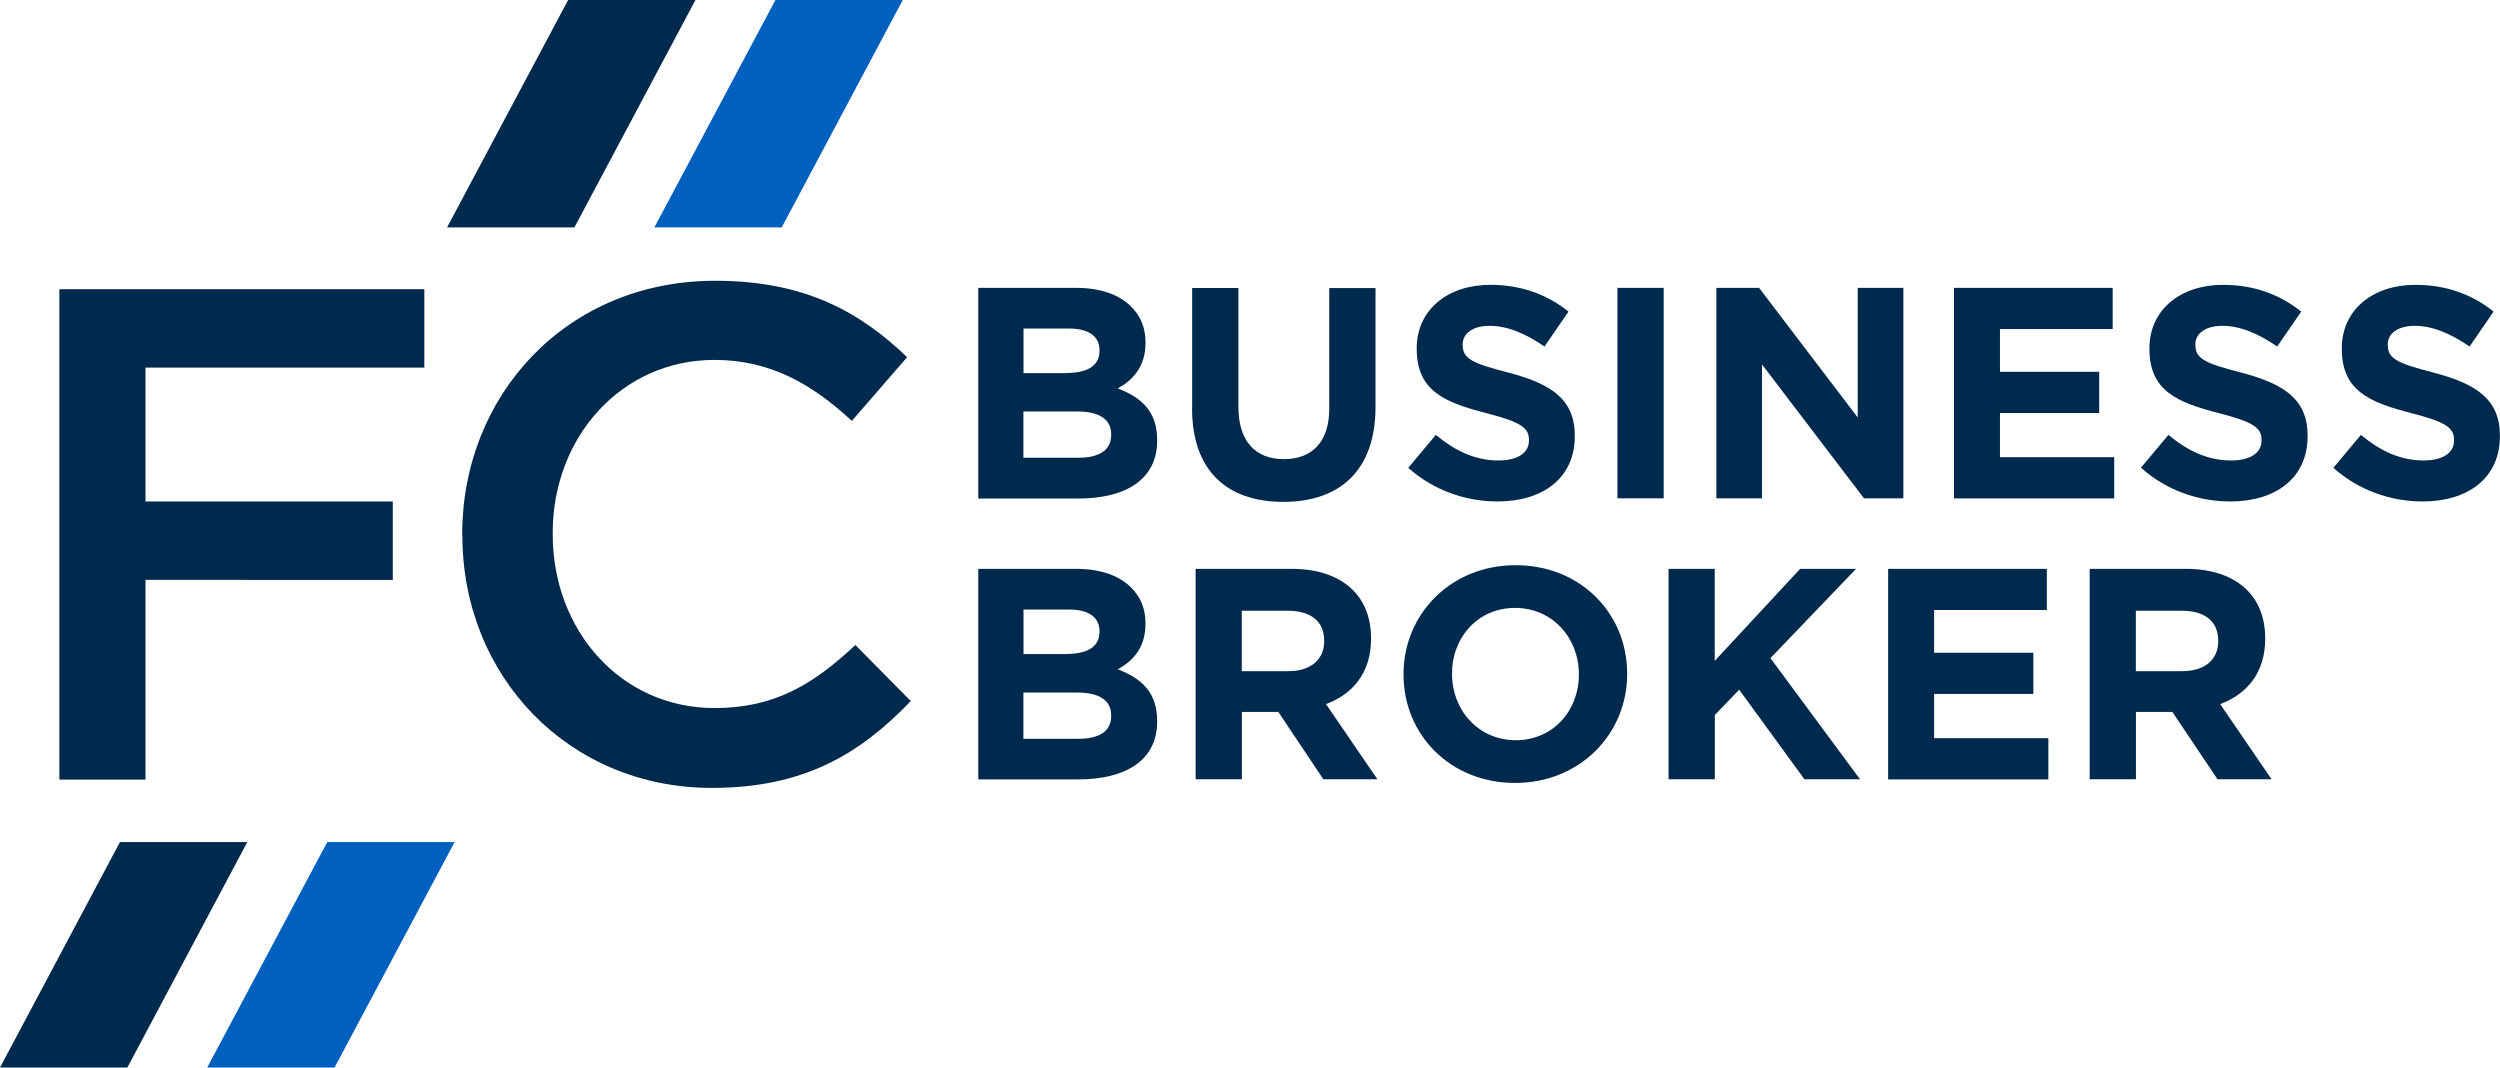 <svg xmlns="http://www.w3.org/2000/svg" id="Layer_1" viewBox="0 0 246.38 105.21"><defs><style>.cls-1{fill:#0060bf;}.cls-1,.cls-2{stroke-width:0px;}.cls-2{fill:#00294e;}</style></defs><path class="cls-2" d="M96.42,28.37h9.63c2.37,0,4.24.65,5.42,1.84.95.95,1.42,2.1,1.42,3.53v.06c0,2.34-1.24,3.65-2.73,4.48,2.4.92,3.88,2.31,3.88,5.1v.06c0,3.79-3.08,5.69-7.76,5.69h-9.87v-20.74ZM105.07,36.76c2.01,0,3.29-.65,3.29-2.19v-.06c0-1.36-1.07-2.13-2.99-2.13h-4.5v4.39h4.21ZM106.28,45.11c2.01,0,3.23-.71,3.23-2.25v-.06c0-1.39-1.04-2.25-3.38-2.25h-5.27v4.56h5.42Z"></path><path class="cls-2" d="M117.49,40.23v-11.85h4.56v11.74c0,3.38,1.69,5.13,4.47,5.13s4.48-1.69,4.48-4.98v-11.88h4.56v11.71c0,6.28-3.53,9.36-9.1,9.36s-8.98-3.11-8.98-9.22Z"></path><path class="cls-2" d="M138.8,46.09l2.7-3.23c1.87,1.54,3.82,2.52,6.19,2.52,1.87,0,2.99-.74,2.99-1.96v-.06c0-1.16-.71-1.75-4.18-2.64-4.18-1.07-6.88-2.22-6.88-6.34v-.06c0-3.76,3.02-6.25,7.26-6.25,3.02,0,5.6.95,7.7,2.64l-2.37,3.44c-1.84-1.27-3.65-2.04-5.39-2.04s-2.67.8-2.67,1.81v.06c0,1.36.89,1.81,4.47,2.73,4.21,1.1,6.58,2.61,6.58,6.22v.06c0,4.12-3.14,6.43-7.62,6.43-3.14,0-6.31-1.1-8.8-3.32Z"></path><path class="cls-2" d="M159.4,28.37h4.56v20.74h-4.56v-20.74Z"></path><path class="cls-2" d="M169.15,28.37h4.21l9.72,12.77v-12.77h4.5v20.74h-3.88l-10.05-13.19v13.19h-4.5v-20.74Z"></path><path class="cls-2" d="M192.56,28.37h15.65v4.06h-11.11v4.21h9.78v4.06h-9.78v4.36h11.26v4.06h-15.79v-20.74Z"></path><path class="cls-2" d="M211,46.09l2.7-3.23c1.87,1.54,3.82,2.52,6.19,2.52,1.87,0,2.99-.74,2.99-1.96v-.06c0-1.16-.71-1.75-4.18-2.64-4.18-1.07-6.87-2.22-6.87-6.34v-.06c0-3.76,3.02-6.25,7.26-6.25,3.02,0,5.6.95,7.7,2.64l-2.37,3.44c-1.84-1.27-3.64-2.04-5.39-2.04s-2.67.8-2.67,1.81v.06c0,1.36.89,1.81,4.48,2.73,4.21,1.1,6.58,2.61,6.58,6.22v.06c0,4.12-3.14,6.43-7.62,6.43-3.14,0-6.31-1.1-8.8-3.32Z"></path><path class="cls-2" d="M229.97,46.09l2.7-3.23c1.87,1.54,3.82,2.52,6.19,2.52,1.87,0,2.99-.74,2.99-1.96v-.06c0-1.16-.71-1.75-4.18-2.64-4.18-1.07-6.88-2.22-6.88-6.34v-.06c0-3.76,3.02-6.25,7.26-6.25,3.02,0,5.6.95,7.7,2.64l-2.37,3.44c-1.84-1.27-3.65-2.04-5.39-2.04s-2.67.8-2.67,1.81v.06c0,1.36.89,1.81,4.47,2.73,4.21,1.1,6.58,2.61,6.58,6.22v.06c0,4.12-3.14,6.43-7.62,6.43-3.14,0-6.31-1.1-8.8-3.32Z"></path><path class="cls-2" d="M96.42,56.06h9.63c2.37,0,4.24.65,5.42,1.84.95.95,1.42,2.1,1.42,3.53v.06c0,2.34-1.24,3.65-2.73,4.47,2.4.92,3.88,2.31,3.88,5.1v.06c0,3.79-3.08,5.69-7.76,5.69h-9.87v-20.74ZM105.07,64.45c2.01,0,3.29-.65,3.29-2.19v-.06c0-1.36-1.07-2.13-2.99-2.13h-4.5v4.39h4.21ZM106.28,72.81c2.02,0,3.23-.71,3.23-2.25v-.06c0-1.39-1.04-2.25-3.38-2.25h-5.27v4.56h5.42Z"></path><path class="cls-2" d="M117.81,56.06h9.48c2.64,0,4.68.74,6.05,2.1,1.16,1.16,1.78,2.79,1.78,4.74v.06c0,3.35-1.81,5.45-4.44,6.43l5.07,7.41h-5.33l-4.44-6.64h-3.59v6.64h-4.56v-20.74ZM127,66.14c2.22,0,3.5-1.19,3.5-2.93v-.06c0-1.96-1.36-2.96-3.59-2.96h-4.53v5.96h4.62Z"></path><path class="cls-2" d="M138.32,66.49v-.06c0-5.9,4.65-10.73,11.05-10.73s10.99,4.77,10.99,10.67v.06c0,5.9-4.65,10.73-11.05,10.73s-10.99-4.77-10.99-10.67ZM155.6,66.49v-.06c0-3.56-2.61-6.52-6.28-6.52s-6.22,2.9-6.22,6.46v.06c0,3.56,2.61,6.52,6.28,6.52s6.22-2.9,6.22-6.46Z"></path><path class="cls-2" d="M164.43,56.06h4.56v9.07l8.42-9.07h5.51l-8.44,8.8,8.83,11.94h-5.48l-6.43-8.83-2.4,2.49v6.34h-4.56v-20.74Z"></path><path class="cls-2" d="M186.07,56.06h15.65v4.06h-11.11v4.21h9.78v4.06h-9.78v4.36h11.26v4.06h-15.79v-20.74Z"></path><path class="cls-2" d="M205.93,56.06h9.48c2.64,0,4.68.74,6.05,2.1,1.16,1.16,1.78,2.79,1.78,4.74v.06c0,3.35-1.81,5.45-4.44,6.43l5.07,7.41h-5.33l-4.45-6.64h-3.59v6.64h-4.56v-20.74ZM215.11,66.14c2.22,0,3.5-1.19,3.5-2.93v-.06c0-1.96-1.36-2.96-3.59-2.96h-4.53v5.96h4.62Z"></path><path class="cls-2" d="M5.85,28.5h35.97v7.73H14.34v13.19h24.37v7.73H14.34v19.68H5.85V28.5Z"></path><path class="cls-2" d="M45.55,52.81v-.14c0-13.74,10.29-25,24.93-25,8.91,0,14.29,3.11,18.92,7.53l-5.45,6.28c-3.87-3.59-8.01-6.01-13.53-6.01-9.18,0-15.95,7.6-15.95,17.05v.14c0,9.46,6.7,17.12,15.95,17.12,5.94,0,9.74-2.35,13.88-6.21l5.46,5.52c-5.04,5.25-10.56,8.56-19.61,8.56-14.09,0-24.58-10.98-24.58-24.86Z"></path><polygon class="cls-2" points="56.61 22.41 68.54 0 55.99 0 44.06 22.41 56.61 22.41"></polygon><polygon class="cls-2" points="11.82 82.99 0 105.21 12.55 105.21 24.37 82.99 11.82 82.99"></polygon><polygon class="cls-1" points="77.04 22.41 88.97 0 76.42 0 64.49 22.41 77.04 22.41"></polygon><polygon class="cls-1" points="32.25 82.99 20.42 105.21 32.97 105.21 44.8 82.99 32.25 82.99"></polygon></svg>